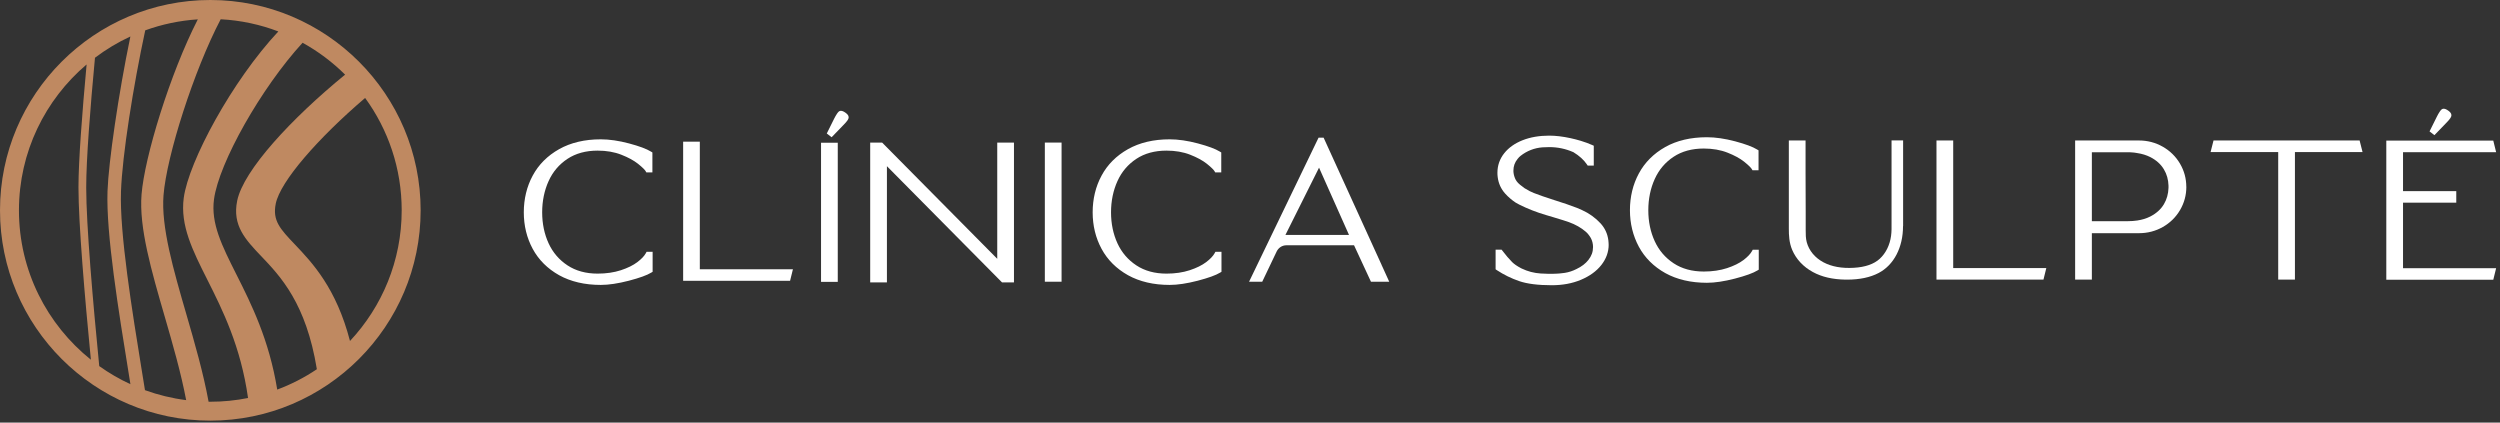 <svg xmlns="http://www.w3.org/2000/svg" width="562" height="95" viewBox="0 0 562 95" fill="none"><rect x="0" y="0" width="562" height="95" fill="#333333" stroke="none"/><g clip-path="url(#clip0_2010_6)"><path d="M78.68 76.66C75.59 64.75 70.2 59.06 66.27 54.93C63.01 51.5 61.21 49.61 61.99 45.78C63.02 40.75 71.49 31.07 82.08 22.02C87.25 29.12 90.3 37.85 90.3 47.28C90.3 58.63 85.88 68.96 78.68 76.65M4.26 47.28C4.26 34.16 10.17 22.39 19.47 14.49C18.47 25.38 17.64 36.14 17.64 42.12C17.64 50.25 19.05 66.71 20.43 80.86C10.58 72.97 4.26 60.85 4.26 47.28ZM31.96 83.83C29.69 69.82 26.86 52.4 27.2 42.98C27.49 34.9 29.95 19.35 32.65 6.82C36.38 5.47 40.35 4.62 44.47 4.35C38.19 16.61 32.49 35.33 31.82 43.71C31.22 51.16 34.04 60.88 37.03 71.17C38.84 77.41 40.68 83.79 41.85 89.95C38.64 89.54 35.54 88.78 32.59 87.71C32.39 86.45 32.18 85.15 31.96 83.82M28.94 84.01C29.07 84.81 29.2 85.6 29.32 86.37C26.85 85.23 24.5 83.86 22.31 82.3C20.89 67.84 19.38 50.53 19.38 42.13C19.38 35.87 20.28 24.38 21.35 12.98C23.81 11.12 26.48 9.51 29.31 8.2C26.6 21.24 24.4 36.52 24.17 42.94C23.82 52.46 26.66 69.95 28.94 84.01ZM46.89 90.3C45.71 83.85 43.79 77.18 41.9 70.67C38.96 60.55 36.19 50.99 36.76 43.87C37.47 34.99 43.59 15.83 49.61 4.33C54.15 4.57 58.51 5.52 62.57 7.07C52.17 18.18 42.42 36.29 41.31 44.46C40.47 50.69 43.32 56.35 46.62 62.9C50.02 69.66 54.12 77.85 55.76 89.47C53.02 90.02 50.19 90.31 47.29 90.31C47.16 90.31 47.03 90.31 46.89 90.31M58.7 57.56C63.08 62.16 68.82 68.2 71.23 83C68.47 84.86 65.48 86.4 62.32 87.58C60.5 76.37 56.5 68.35 53.14 61.69C49.92 55.29 47.37 50.23 48.11 44.79C49.22 36.58 58.7 19.78 68.02 9.61C71.53 11.55 74.75 13.97 77.58 16.78C65.54 26.62 54.72 38.27 53.32 45.13C52.18 50.71 55.2 53.88 58.69 57.56M47.28 0C21.21 0 0 21.21 0 47.28C0 73.35 21.21 94.56 47.28 94.56C73.35 94.56 94.56 73.35 94.56 47.28C94.56 21.21 73.35 0 47.28 0Z" fill="#BF8961"></path><path d="M146.71 56.63V61.1L146.41 61.28C145.45 61.87 143.79 62.47 141.35 63.11C138.95 63.73 136.84 64.05 135.06 64.05C131.45 64.05 128.3 63.31 125.7 61.87C123.09 60.41 121.09 58.42 119.75 55.94C118.42 53.48 117.75 50.72 117.75 47.73C117.75 44.74 118.42 41.94 119.75 39.48C121.08 37 123.08 35 125.69 33.53C128.29 32.07 131.43 31.32 135.05 31.32C136.97 31.32 139.11 31.63 141.4 32.24C143.72 32.86 145.34 33.46 146.36 34.09L146.66 34.27V38.75H145.3L145.12 38.45C144.96 38.2 144.54 37.71 143.41 36.81C142.49 36.08 141.23 35.39 139.67 34.78C138.12 34.17 136.33 33.86 134.34 33.86C131.71 33.86 129.43 34.48 127.57 35.71C125.7 36.94 124.27 38.62 123.33 40.7C122.37 42.81 121.88 45.18 121.88 47.73C121.88 50.28 122.37 52.63 123.33 54.71C124.28 56.77 125.71 58.43 127.58 59.66C129.44 60.89 131.72 61.51 134.35 61.51C136.28 61.51 138.03 61.25 139.57 60.75C141.09 60.25 142.33 59.64 143.27 58.93C144.18 58.24 144.82 57.57 145.17 56.94L145.35 56.61H146.73L146.71 56.63Z" fill="white"></path><path d="M178.25 60.53L177.61 63.12H153.57V31.84H157.32V60.53H178.25Z" fill="white"></path><path d="M184.57 32.08H188.33V63.36H184.57V32.08ZM186.95 30.85L185.86 30.01L187.54 26.63C187.74 26.24 187.94 25.89 188.14 25.59C188.4 25.21 188.63 24.91 189.01 24.91C189.33 24.91 189.66 25.05 190.08 25.35C190.43 25.61 190.78 25.92 190.78 26.36C190.78 26.72 190.58 27.13 189.56 28.15L186.95 30.85Z" fill="white"></path><path d="M238.64 32.05H234.88V63.33H238.64V32.05Z" fill="white"></path><path d="M274.59 56.63V61.1L274.29 61.28C273.33 61.87 271.67 62.47 269.23 63.11C266.83 63.73 264.72 64.05 262.94 64.05C259.33 64.05 256.18 63.31 253.58 61.87C250.97 60.41 248.97 58.42 247.63 55.94C246.3 53.48 245.63 50.72 245.63 47.73C245.63 44.74 246.3 41.94 247.63 39.48C248.96 37 250.96 35 253.57 33.53C256.17 32.07 259.31 31.32 262.93 31.32C264.85 31.32 266.99 31.63 269.28 32.24C271.6 32.86 273.22 33.46 274.24 34.09L274.54 34.27V38.75H273.18L273 38.45C272.84 38.2 272.42 37.71 271.29 36.81C270.37 36.08 269.11 35.39 267.55 34.78C266 34.17 264.21 33.86 262.22 33.86C259.59 33.86 257.31 34.48 255.45 35.71C253.58 36.94 252.15 38.62 251.21 40.7C250.25 42.81 249.76 45.18 249.76 47.73C249.76 50.28 250.25 52.63 251.21 54.71C252.16 56.77 253.59 58.43 255.46 59.66C257.32 60.89 259.6 61.51 262.23 61.51C264.16 61.51 265.91 61.25 267.44 60.75C268.96 60.25 270.2 59.64 271.14 58.93C272.05 58.24 272.69 57.57 273.04 56.94L273.22 56.61H274.6L274.59 56.63Z" fill="white"></path><path d="M288.96 52.82H303.26L296.52 37.69L288.96 52.82ZM312.33 63.33H308.19L304.39 55.14H289.17C288.25 55.14 287.42 55.67 287 56.52L283.75 63.33H280.79L296.41 30.95H297.55L310.63 59.65L310.06 59.92L310.63 59.66L312.3 63.33H312.33Z" fill="white"></path><path d="M224.18 32.05V32.21V58.18L198.3 32.05H196.87H195.62V35.62V63.49H199.38V63.33V37.36L225.26 63.49H226.69H227.94V59.92V32.21V32.05H224.18Z" fill="white"></path><path d="M361.63 55C361.63 56.65 361.07 58.2 359.96 59.6C358.88 60.97 357.34 62.08 355.39 62.9C353.47 63.71 351.27 64.12 348.83 64.12C345.76 64.12 343.3 63.81 341.5 63.19C339.72 62.58 338.04 61.75 336.49 60.73L336.21 60.54V56.12H337.56L337.75 56.37C338.5 57.36 339.23 58.21 339.92 58.91C340.37 59.36 341.04 59.82 341.91 60.28L342.09 60.37C343.42 61.01 344.84 61.38 346.32 61.48C347.42 61.55 348.71 61.59 349.92 61.52L350.43 61.49C350.57 61.48 350.7 61.47 350.84 61.45C351.16 61.42 351.47 61.38 351.77 61.34C352.66 61.2 353.55 60.91 354.39 60.48C355.53 59.94 356.42 59.26 357.06 58.45C357.77 57.56 358.11 56.62 358.11 55.59C358.11 55.52 358.11 55.45 358.11 55.38C358.11 55.23 358.09 55.11 358.08 54.98C357.99 54.27 357.75 53.63 357.34 53.07C357.1 52.7 356.82 52.38 356.48 52.09C355.44 51.19 354.17 50.47 352.68 49.93C352.12 49.73 350.96 49.36 349.22 48.84L347.5 48.33C345.39 47.71 343.38 46.92 341.51 45.98C341.1 45.77 340.83 45.62 340.68 45.52C339.83 44.95 339.05 44.28 338.38 43.54C337.43 42.49 336.86 41.24 336.68 39.8C336.66 39.62 336.64 39.44 336.63 39.26C336.63 39.12 336.62 38.99 336.62 38.85C336.62 37.21 337.13 35.73 338.15 34.45C339.14 33.2 340.54 32.21 342.29 31.52C344.02 30.84 346.02 30.49 348.26 30.49C349.7 30.49 351.31 30.68 353.05 31.06C353.82 31.23 354.57 31.42 355.37 31.66C356.28 31.94 357.13 32.25 357.9 32.59L358.28 32.76V37.22H356.91L356.72 36.94C356.04 35.94 355.03 35.02 353.7 34.21C353.7 34.21 353.65 34.19 353.58 34.16C351.91 33.44 350.13 33.07 348.3 33.07C347.74 33.07 347.24 33.09 346.76 33.12C344.95 33.25 343.24 33.92 341.82 35.04C341.7 35.14 341.6 35.22 341.53 35.29C341.39 35.43 341.26 35.58 341.15 35.73C340.51 36.53 340.22 37.36 340.22 38.32C340.22 38.4 340.22 38.48 340.22 38.56C340.22 38.67 340.24 38.78 340.25 38.89C340.29 39.2 340.36 39.5 340.46 39.78C340.67 40.45 341.06 41.01 341.68 41.51L341.86 41.65C342.14 41.89 342.41 42.1 342.69 42.29C342.75 42.33 342.86 42.39 342.99 42.46C343.58 42.84 344.18 43.14 344.84 43.4C345.92 43.83 347.43 44.35 349.43 44.99C351.38 45.6 353.08 46.18 354.47 46.72C354.88 46.89 355.26 47.06 355.61 47.21C357.25 47.95 358.66 48.97 359.81 50.22C360.79 51.29 361.38 52.57 361.56 54.03C361.58 54.22 361.6 54.42 361.61 54.62C361.61 54.74 361.62 54.87 361.62 55" fill="white"></path><path d="M395.37 56.15V60.62L395.07 60.8C394.11 61.39 392.45 61.99 390.01 62.63C387.61 63.25 385.5 63.57 383.72 63.57C380.11 63.57 376.96 62.83 374.36 61.39C371.75 59.93 369.75 57.94 368.41 55.46C367.09 53 366.41 50.24 366.41 47.25C366.41 44.26 367.08 41.46 368.41 39C369.74 36.52 371.74 34.52 374.35 33.05C376.94 31.59 380.09 30.85 383.71 30.85C385.63 30.85 387.77 31.16 390.06 31.77C392.38 32.39 394 32.99 395.02 33.62L395.32 33.8V38.28H393.96L393.78 37.98C393.62 37.73 393.2 37.24 392.07 36.34C391.15 35.61 389.89 34.92 388.33 34.31C386.78 33.7 384.99 33.39 383 33.39C380.37 33.39 378.09 34.01 376.23 35.24C374.36 36.47 372.93 38.15 371.99 40.23C371.03 42.34 370.54 44.71 370.54 47.26C370.54 49.81 371.03 52.16 371.99 54.24C372.94 56.3 374.37 57.96 376.24 59.19C378.1 60.42 380.38 61.04 383.01 61.04C384.94 61.04 386.69 60.78 388.23 60.28C389.75 59.78 390.99 59.17 391.93 58.46C392.84 57.77 393.48 57.1 393.83 56.47L394.01 56.14H395.39L395.37 56.15Z" fill="white"></path><path d="M427.8 50.84C427.8 55.63 425.75 59.56 422.33 61.36C420.43 62.36 418.05 62.86 415.24 62.86C415.11 62.86 414.99 62.86 414.86 62.86C411.96 62.81 409.56 62.26 407.53 61.15C405.37 59.98 403.77 58.25 402.88 56.17C402.19 54.53 402.13 52.87 402.13 51.43V31.57H405.89V38.72C405.89 38.72 405.92 46.21 405.92 47.62V51.69C405.92 52.65 405.92 53.55 406.15 54.43C406.66 56.33 407.99 57.94 409.9 58.96C411.73 59.94 414.03 60.36 416.75 60.2C419.31 60.05 421.27 59.37 422.57 58.17C423.93 56.92 424.83 55.1 425.11 53.03C425.24 52.09 425.23 51.09 425.22 50.13V49.02V31.56H427.82V50.82L427.8 50.84Z" fill="white"></path><path d="M460.01 60.26L459.37 62.86H435.32V31.58H439.08V60.26H460.01Z" fill="white"></path><path d="M470.25 34.24V49.72H478.36C479.09 49.72 479.79 49.67 480.45 49.57C481.53 49.41 482.52 49.11 483.38 48.67C484.73 47.98 485.77 47.05 486.45 45.9C487.09 44.82 487.44 43.58 487.48 42.23V41.95V41.75C487.44 40.39 487.1 39.16 486.45 38.08C485.77 36.93 484.73 36 483.38 35.31C482.52 34.88 481.54 34.57 480.45 34.41C480.21 34.37 479.98 34.33 479.75 34.3C479.66 34.3 479.57 34.29 479.48 34.28L479.22 34.26C479.08 34.25 478.94 34.23 478.79 34.23H470.25V34.24ZM491.49 42C491.49 43.88 491.01 45.63 490.07 47.23C489.13 48.83 487.82 50.11 486.2 51.03C484.58 51.95 482.78 52.42 480.86 52.42H470.25V62.86H466.49V31.58H480.85C482.76 31.58 484.56 32.05 486.19 32.98C487.81 33.9 489.12 35.18 490.06 36.78C491 38.37 491.48 40.13 491.48 42" fill="white"></path><path d="M531.1 34.18H515.9V62.86H512.14V34.18H496.94L497.6 31.58H530.44L531.1 34.18Z" fill="white"></path><path d="M547.25 30.38L546.16 29.54L547.84 26.16C548.03 25.77 548.24 25.42 548.44 25.12C548.7 24.74 548.93 24.44 549.31 24.44C549.63 24.44 549.97 24.58 550.38 24.88C550.72 25.13 551.08 25.45 551.08 25.89C551.08 26.25 550.88 26.66 549.87 27.68L547.26 30.38H547.25ZM540.2 60.29H561.13L560.49 62.89H536.44V31.61H560.49L561.13 34.21H540.2V42.96H552.17V45.56H540.2V60.3V60.29Z" fill="white"></path></g><defs><clipPath id="clip0_2010_6"><rect width="561.13" height="94.57" fill="white"></rect></clipPath></defs></svg>